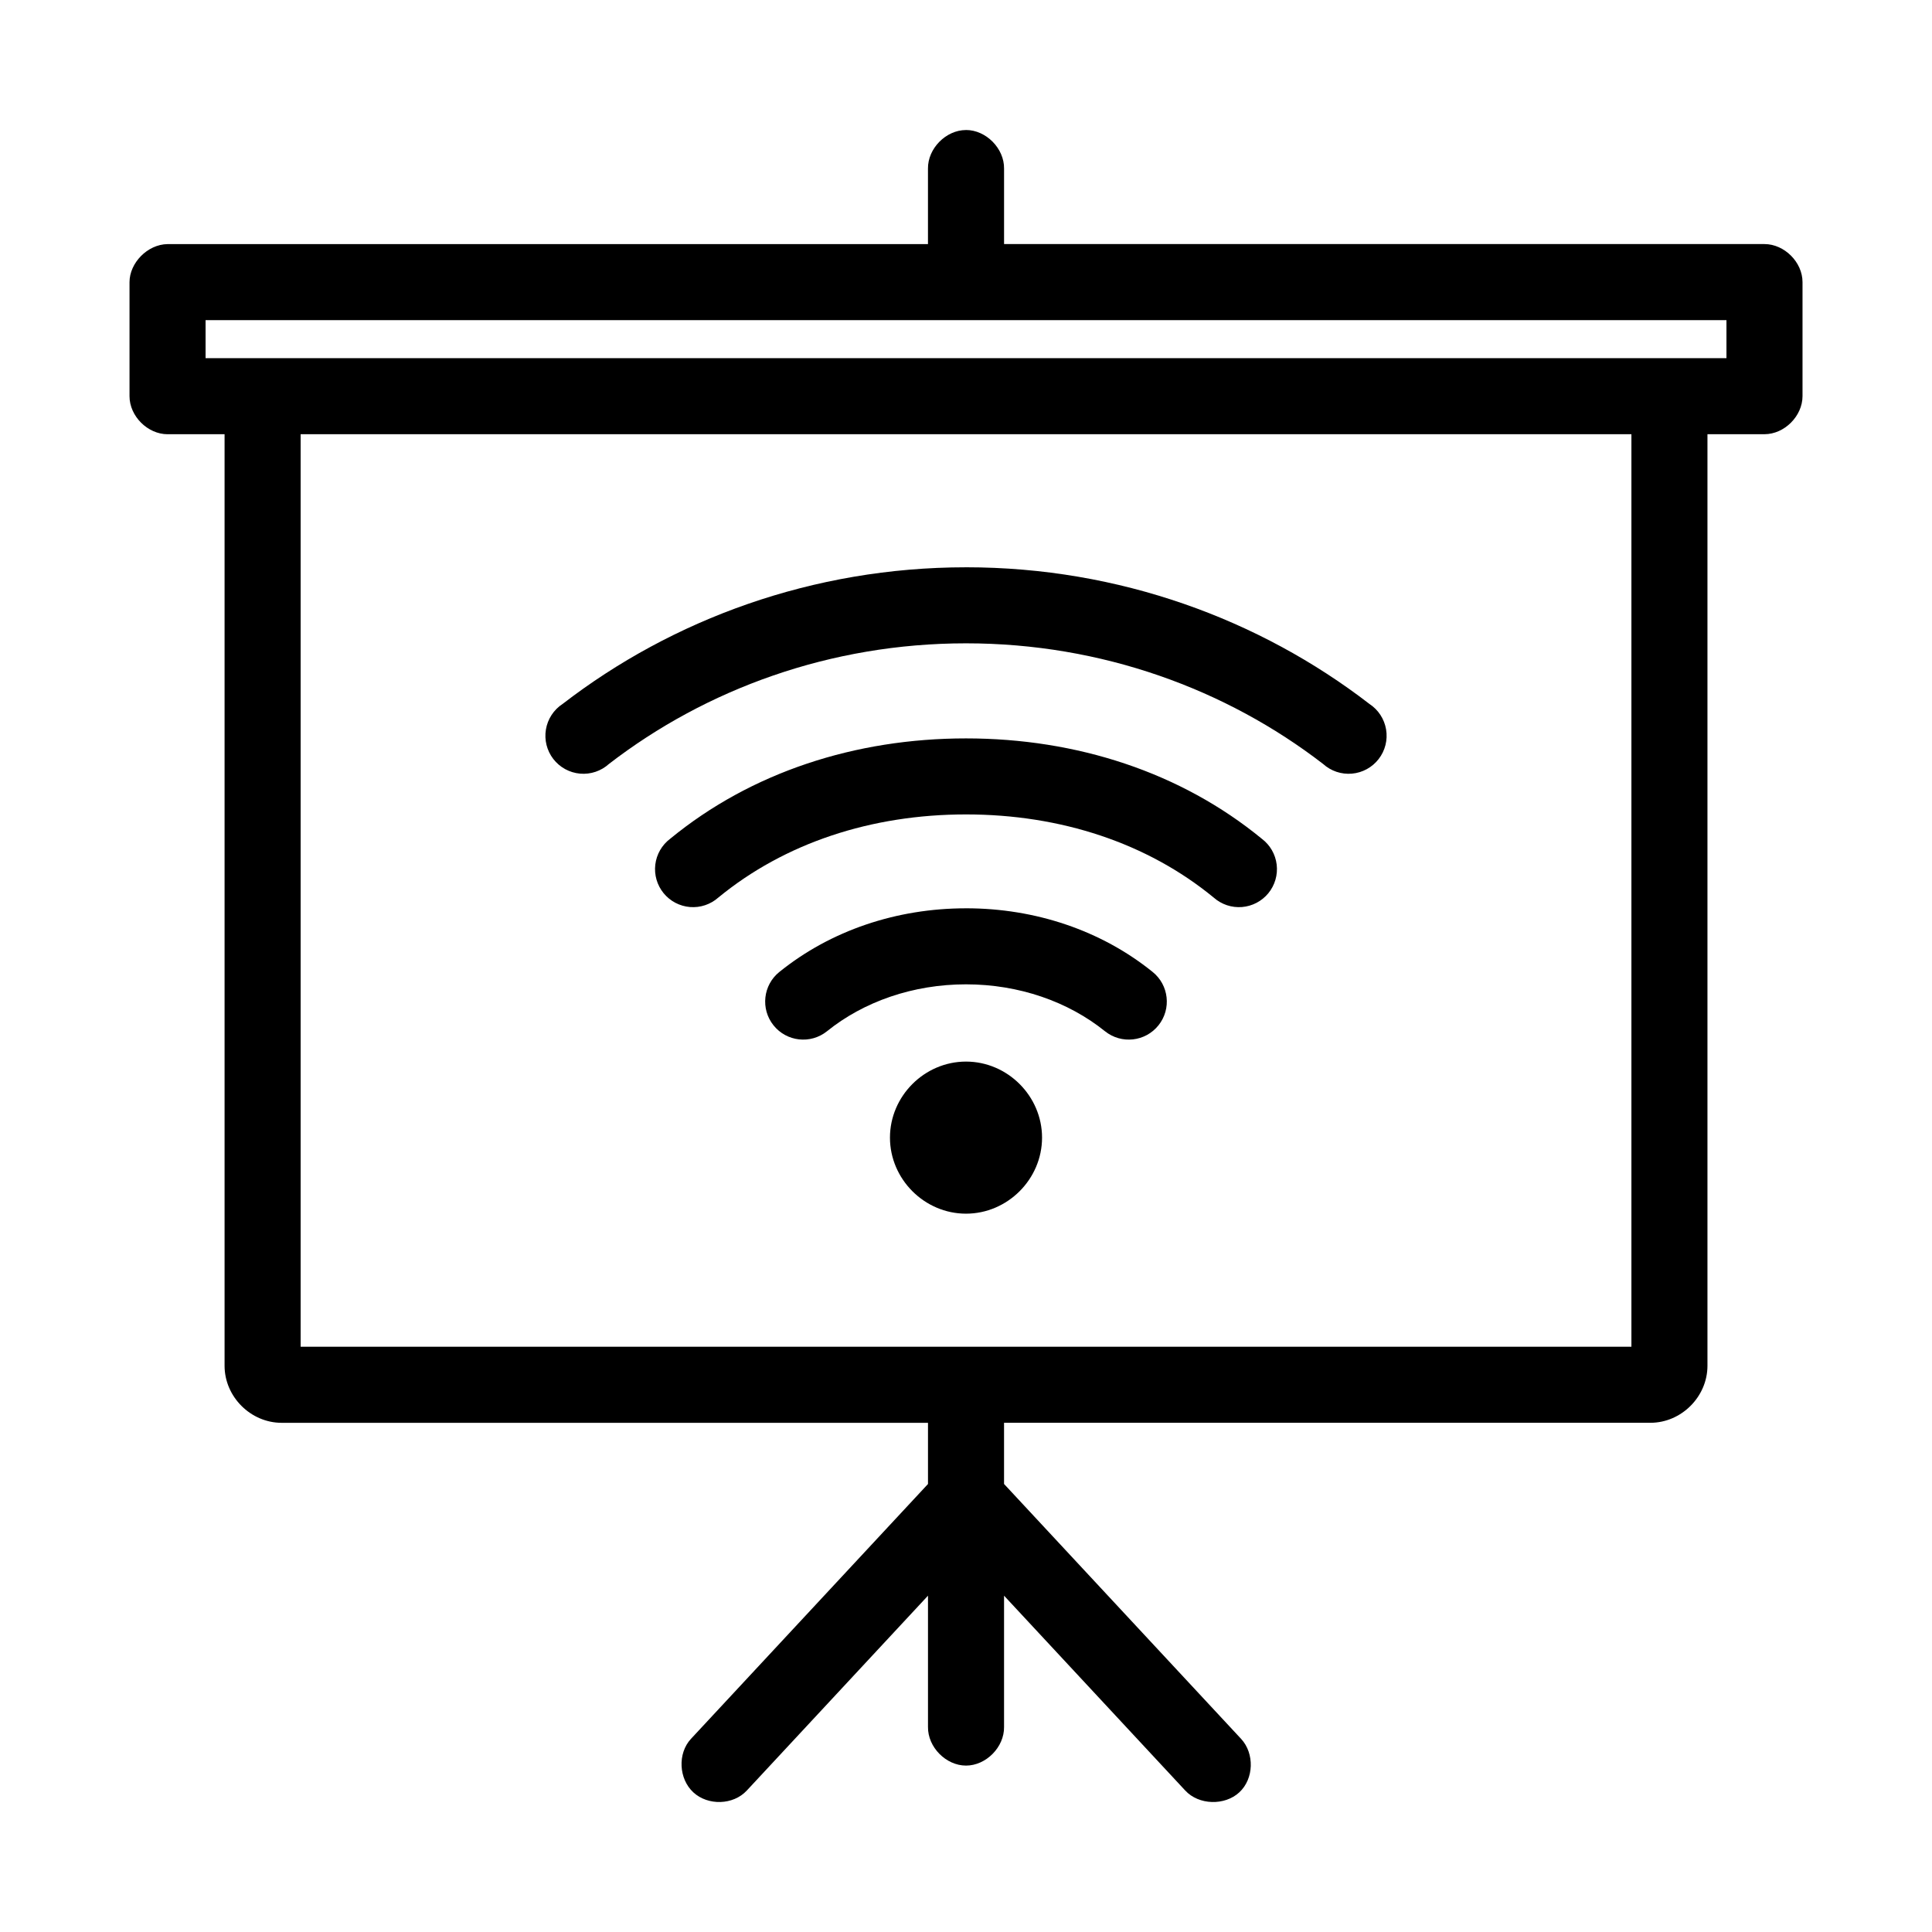 <?xml version="1.0" encoding="UTF-8"?>
<!-- Uploaded to: SVG Repo, www.svgrepo.com, Generator: SVG Repo Mixer Tools -->
<svg fill="#000000" width="800px" height="800px" version="1.1" viewBox="144 144 512 512" xmlns="http://www.w3.org/2000/svg">
 <path d="m400 178.46c-5.324 0-10.152 4.91-10.078 10.234v19.996h-201.52c-5.356 0.074-10.078 5.031-10.078 10.078v30.23c0 5.277 4.801 10.074 10.078 10.078h15.113v246.87c0 8.199 6.914 15.113 15.113 15.113h171.3v16.215l-62.82 67.543c-3.586 3.875-3.242 10.586 0.629 14.168 3.875 3.586 10.586 3.402 14.172-0.473l48.02-51.641v34.793c-0.074 5.324 4.754 10.234 10.078 10.234s10.152-4.91 10.078-10.234v-34.793l48.02 51.641c3.586 3.875 10.453 4.059 14.328 0.473 3.875-3.586 4.059-10.297 0.473-14.168l-62.824-67.551v-16.215h171.3c8.199 0 15.113-6.914 15.113-15.113v-246.87h15.113c5.277 0 10.074-4.801 10.078-10.078v-30.23c0-5.277-4.801-10.074-10.078-10.078h-201.52v-19.996c0.074-5.324-4.754-10.234-10.078-10.234zm-201.52 50.383h403.05v10.078h-403.05zm25.191 30.23h352.67v241.83h-352.67zm176.33 35.266c-40.598 0-77.832 13.797-106.9 36.211v-0.004c-2.356 1.539-3.957 3.988-4.426 6.762-0.469 2.769 0.242 5.609 1.961 7.836 1.719 2.223 4.289 3.629 7.086 3.879 2.801 0.246 5.574-0.684 7.66-2.574 25.668-19.789 58.617-31.961 94.621-31.961s68.953 12.172 94.621 31.961c2.082 1.891 4.856 2.82 7.656 2.574 2.801-0.25 5.367-1.656 7.086-3.879 1.719-2.227 2.43-5.066 1.961-7.836-0.469-2.773-2.07-5.223-4.422-6.762-29.074-22.414-66.309-36.211-106.9-36.211zm0 45.344c-29.316 0-56.934 8.969-78.406 26.605-2.188 1.648-3.606 4.121-3.934 6.844-0.324 2.719 0.473 5.457 2.207 7.578 1.734 2.121 4.262 3.441 6.992 3.664 2.731 0.219 5.434-0.684 7.488-2.5 17.559-14.426 40.477-22.043 65.652-22.043s48.094 7.617 65.652 22.043c2.051 1.816 4.754 2.719 7.484 2.5 2.734-0.223 5.258-1.543 6.992-3.664 1.734-2.121 2.531-4.859 2.207-7.578-0.324-2.723-1.746-5.195-3.934-6.844-21.473-17.637-49.09-26.605-78.406-26.605zm0 45.027c-18.387 0-35.844 5.879-49.438 16.848v-0.004c-4.348 3.477-5.055 9.82-1.574 14.168 3.477 4.348 9.82 5.055 14.168 1.574 9.738-7.856 22.801-12.438 36.84-12.438 14.039 0 27.102 4.582 36.84 12.438h0.004c4.348 3.481 10.691 2.773 14.168-1.574 3.481-4.348 2.773-10.691-1.574-14.168-13.594-10.969-31.051-16.848-49.434-16.848zm0 40.621c-11.012 0-20.152 9.141-20.152 20.152s9.141 20.152 20.152 20.152 20.152-9.141 20.152-20.152-9.141-20.152-20.152-20.152z"/>
</svg>
